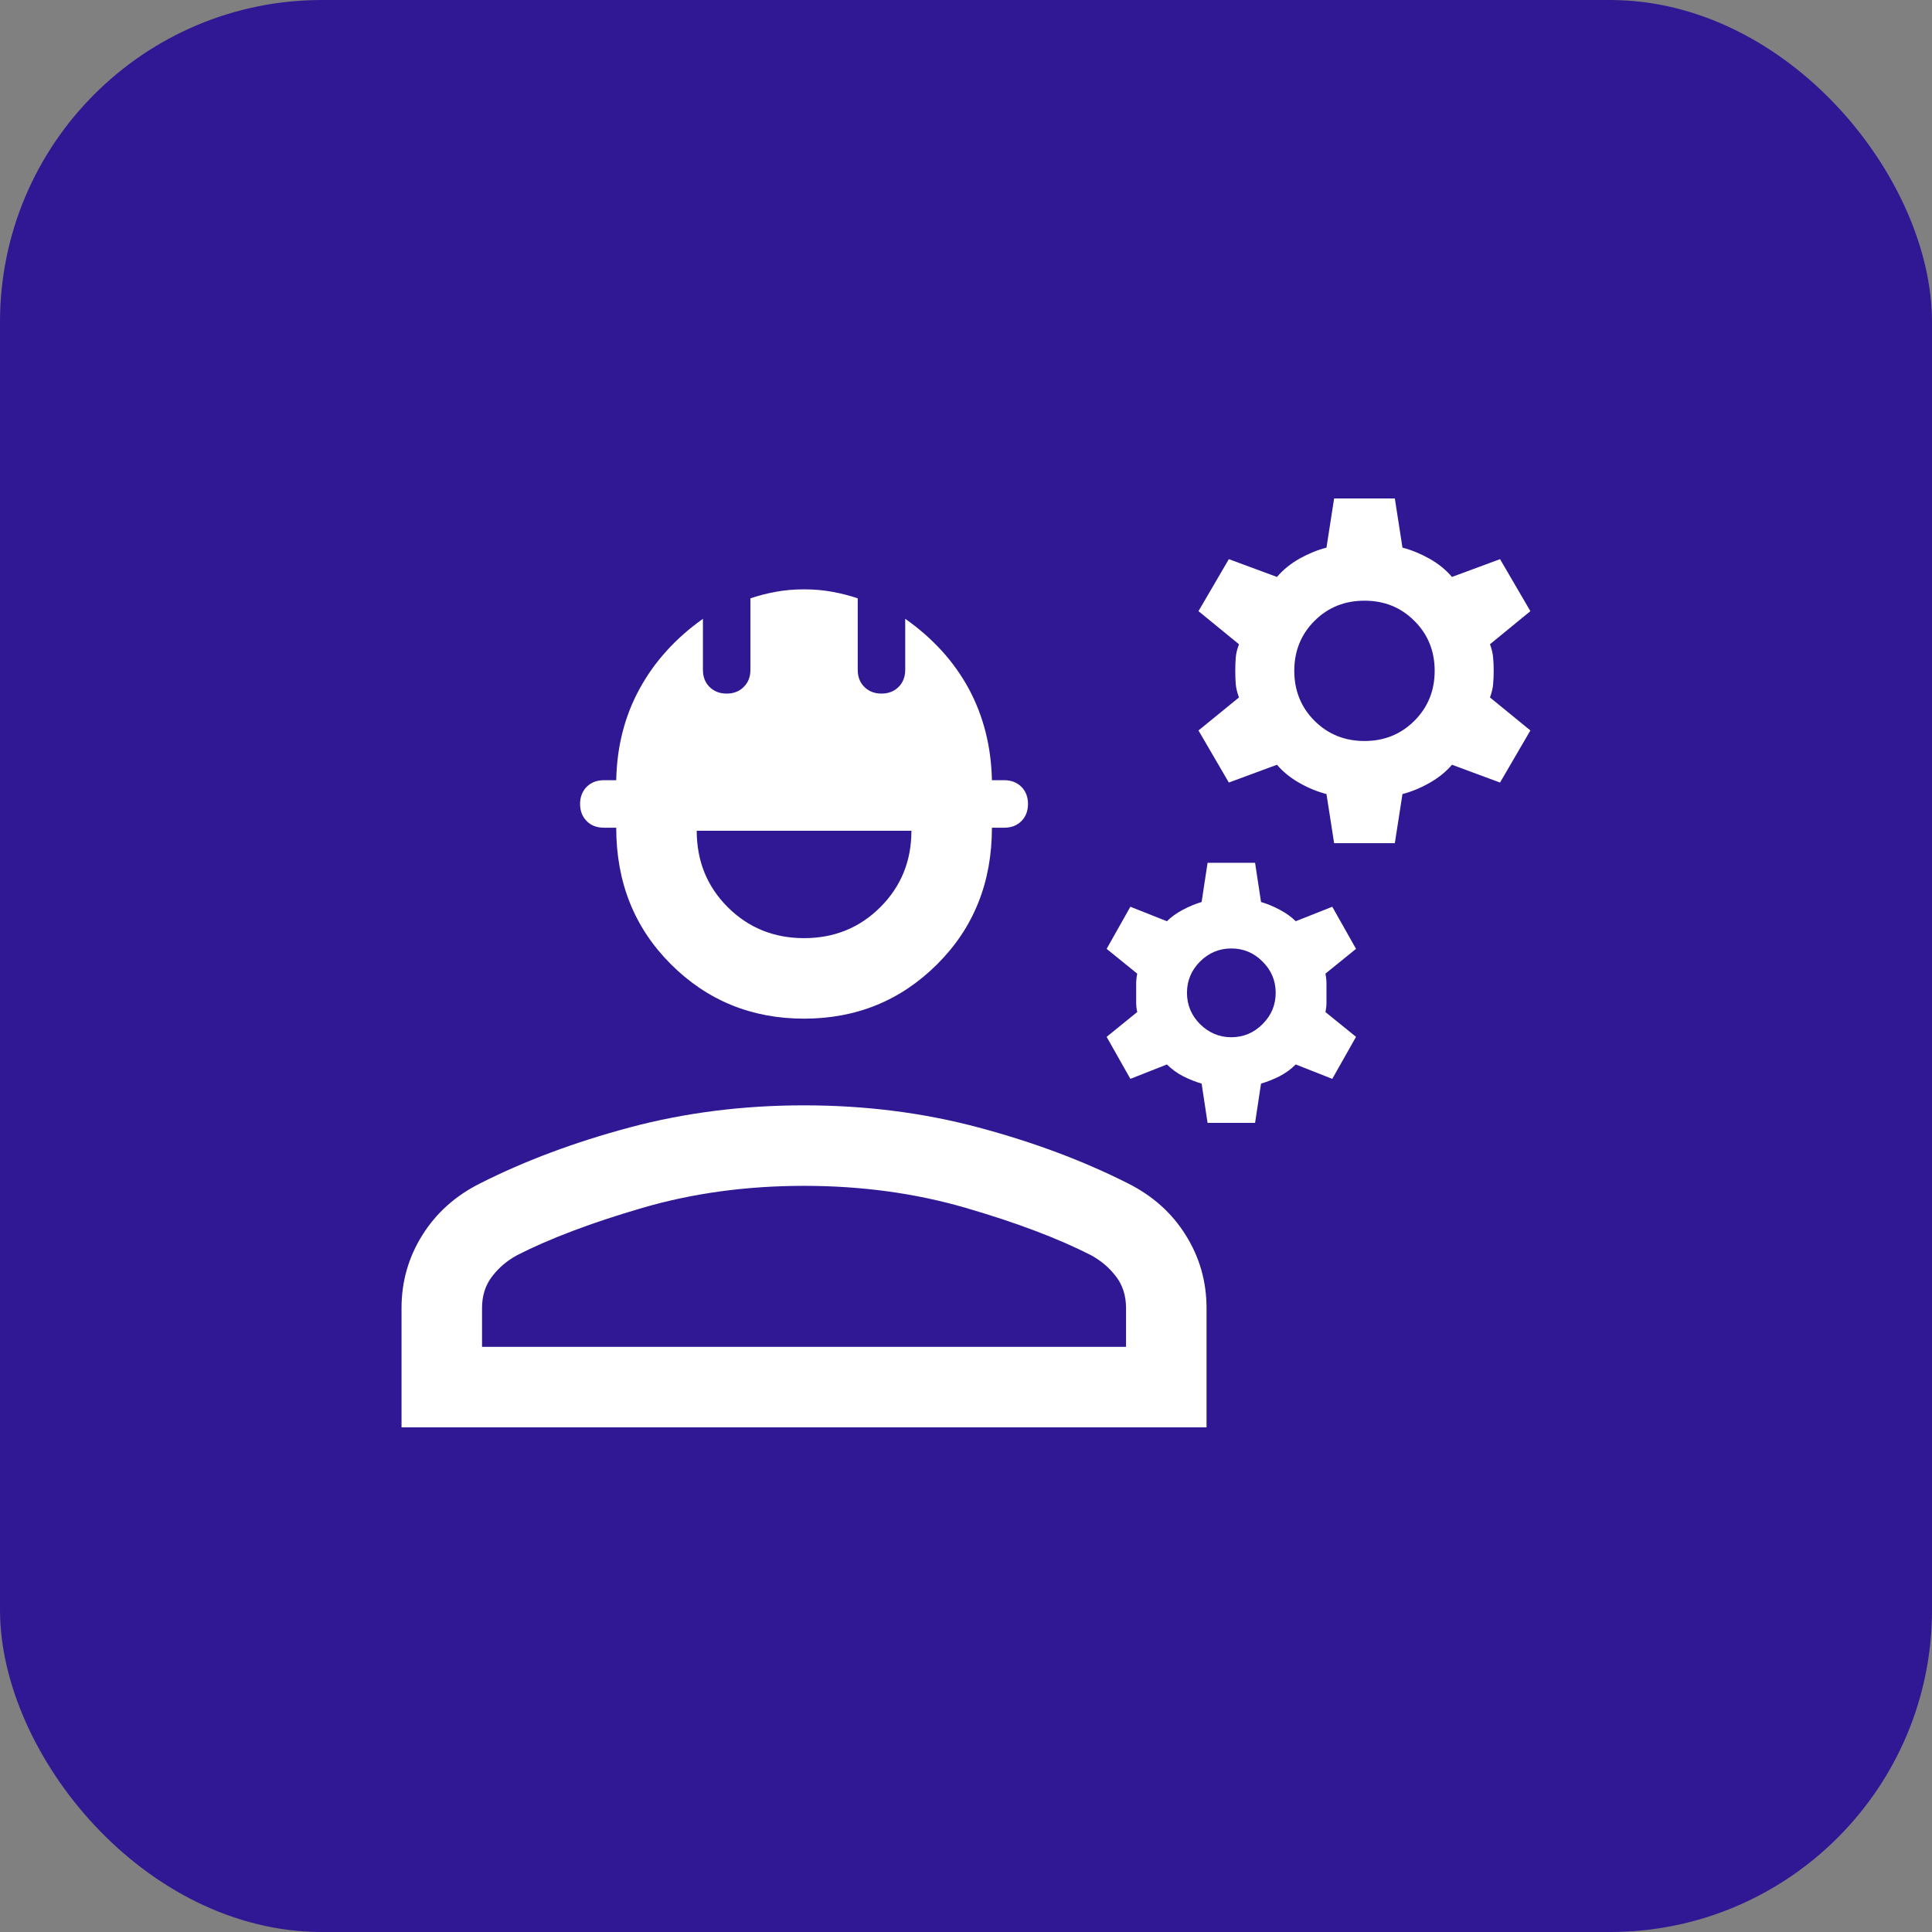 <svg width="24" height="24" viewBox="0 0 24 24" fill="none" xmlns="http://www.w3.org/2000/svg">
<rect x="0" y="0" width="24" height="24" fill="#808080" stroke="none"/>
<rect width="24" height="24" rx="4" fill="#301894"/>
<mask id="mask0_2201_140" style="mask-type:alpha" maskUnits="userSpaceOnUse" x="4" y="4" width="16" height="16">
<rect x="4" y="4" width="16" height="16" fill="#D9D9D9"/>
</mask>
<g mask="url(#mask0_2201_140)">
<path d="M4.988 17.731V16.249C4.988 15.921 5.074 15.619 5.246 15.344C5.418 15.069 5.657 14.854 5.965 14.7C6.519 14.42 7.139 14.188 7.824 14.005C8.51 13.822 9.231 13.731 9.988 13.731C10.745 13.731 11.467 13.822 12.152 14.005C12.838 14.188 13.457 14.42 14.011 14.7C14.319 14.854 14.559 15.069 14.73 15.344C14.902 15.619 14.988 15.921 14.988 16.249V17.731H4.988ZM5.988 16.731H13.988V16.249C13.988 16.097 13.947 15.966 13.864 15.858C13.782 15.749 13.678 15.661 13.552 15.592C13.144 15.384 12.626 15.188 11.998 15.005C11.37 14.822 10.7 14.731 9.988 14.731C9.276 14.731 8.606 14.822 7.979 15.005C7.351 15.188 6.833 15.384 6.424 15.592C6.298 15.661 6.194 15.749 6.112 15.858C6.029 15.966 5.988 16.097 5.988 16.249V16.731ZM9.988 12.654C9.336 12.654 8.784 12.428 8.332 11.976C7.881 11.525 7.655 10.96 7.655 10.282H7.501C7.414 10.282 7.343 10.255 7.288 10.2C7.234 10.145 7.206 10.074 7.206 9.987C7.206 9.9 7.234 9.829 7.288 9.774C7.343 9.72 7.414 9.692 7.501 9.692H7.655C7.663 9.274 7.76 8.895 7.945 8.557C8.129 8.219 8.392 7.929 8.732 7.687V8.321C8.732 8.408 8.759 8.479 8.814 8.533C8.869 8.588 8.94 8.616 9.027 8.616C9.114 8.616 9.185 8.588 9.239 8.533C9.294 8.479 9.322 8.408 9.322 8.321V7.433C9.417 7.4 9.522 7.373 9.635 7.352C9.748 7.331 9.866 7.321 9.988 7.321C10.111 7.321 10.228 7.331 10.341 7.352C10.455 7.373 10.559 7.4 10.655 7.433V8.321C10.655 8.408 10.682 8.479 10.737 8.533C10.792 8.588 10.863 8.616 10.95 8.616C11.037 8.616 11.108 8.588 11.163 8.533C11.217 8.479 11.245 8.408 11.245 8.321V7.687C11.589 7.929 11.852 8.219 12.035 8.557C12.217 8.895 12.313 9.274 12.322 9.692H12.475C12.563 9.692 12.633 9.72 12.688 9.774C12.743 9.829 12.77 9.9 12.77 9.987C12.77 10.074 12.743 10.145 12.688 10.2C12.633 10.255 12.563 10.282 12.475 10.282H12.322C12.322 10.96 12.096 11.525 11.644 11.976C11.192 12.428 10.64 12.654 9.988 12.654ZM9.988 11.654C10.364 11.654 10.68 11.525 10.936 11.269C11.193 11.012 11.322 10.696 11.322 10.32H8.655C8.655 10.696 8.783 11.012 9.04 11.269C9.297 11.525 9.613 11.654 9.988 11.654ZM15.001 13.949L14.927 13.461C14.852 13.439 14.776 13.409 14.7 13.371C14.624 13.332 14.556 13.283 14.496 13.223L14.042 13.402L13.747 12.88L14.127 12.572C14.118 12.53 14.114 12.49 14.114 12.453V12.217C14.114 12.182 14.118 12.141 14.127 12.095L13.747 11.787L14.042 11.264L14.496 11.444C14.549 11.391 14.615 11.343 14.695 11.301C14.774 11.259 14.852 11.227 14.927 11.205L15.001 10.718H15.591L15.665 11.205C15.74 11.227 15.818 11.259 15.897 11.301C15.977 11.343 16.043 11.391 16.096 11.444L16.55 11.264L16.845 11.787L16.465 12.095C16.474 12.141 16.478 12.182 16.478 12.217V12.453C16.478 12.49 16.474 12.53 16.465 12.572L16.845 12.88L16.55 13.402L16.096 13.223C16.036 13.283 15.968 13.332 15.892 13.371C15.816 13.409 15.74 13.439 15.665 13.461L15.591 13.949H15.001ZM15.296 12.885C15.446 12.885 15.576 12.83 15.684 12.722C15.793 12.613 15.847 12.484 15.847 12.333C15.847 12.183 15.793 12.053 15.684 11.945C15.576 11.836 15.446 11.782 15.296 11.782C15.146 11.782 15.016 11.836 14.907 11.945C14.799 12.053 14.745 12.183 14.745 12.333C14.745 12.484 14.799 12.613 14.907 12.722C15.016 12.83 15.146 12.885 15.296 12.885ZM16.573 10.474L16.478 9.864C16.365 9.835 16.253 9.789 16.142 9.726C16.031 9.663 15.938 9.588 15.863 9.5L15.265 9.721L14.888 9.074L15.391 8.664C15.369 8.604 15.355 8.549 15.351 8.499C15.347 8.448 15.345 8.393 15.345 8.333C15.345 8.274 15.347 8.218 15.351 8.168C15.355 8.118 15.369 8.062 15.391 8.003L14.888 7.592L15.265 6.946L15.863 7.167C15.938 7.079 16.031 7.003 16.142 6.94C16.253 6.878 16.365 6.832 16.478 6.803L16.573 6.192H17.327L17.422 6.803C17.534 6.832 17.646 6.878 17.757 6.94C17.869 7.003 17.962 7.079 18.037 7.167L18.634 6.946L19.011 7.592L18.509 8.003C18.531 8.062 18.544 8.118 18.548 8.168C18.553 8.218 18.555 8.274 18.555 8.333C18.555 8.393 18.553 8.448 18.548 8.499C18.544 8.549 18.531 8.604 18.509 8.664L19.011 9.074L18.634 9.721L18.037 9.5C17.962 9.588 17.869 9.663 17.757 9.726C17.646 9.789 17.534 9.835 17.422 9.864L17.327 10.474H16.573ZM16.95 9.205C17.196 9.205 17.403 9.121 17.57 8.954C17.738 8.786 17.822 8.579 17.822 8.333C17.822 8.087 17.738 7.88 17.57 7.713C17.403 7.545 17.196 7.462 16.95 7.462C16.704 7.462 16.497 7.545 16.329 7.713C16.162 7.88 16.078 8.087 16.078 8.333C16.078 8.579 16.162 8.786 16.329 8.954C16.497 9.121 16.704 9.205 16.95 9.205Z" fill="white"/>
</g>
</svg>
